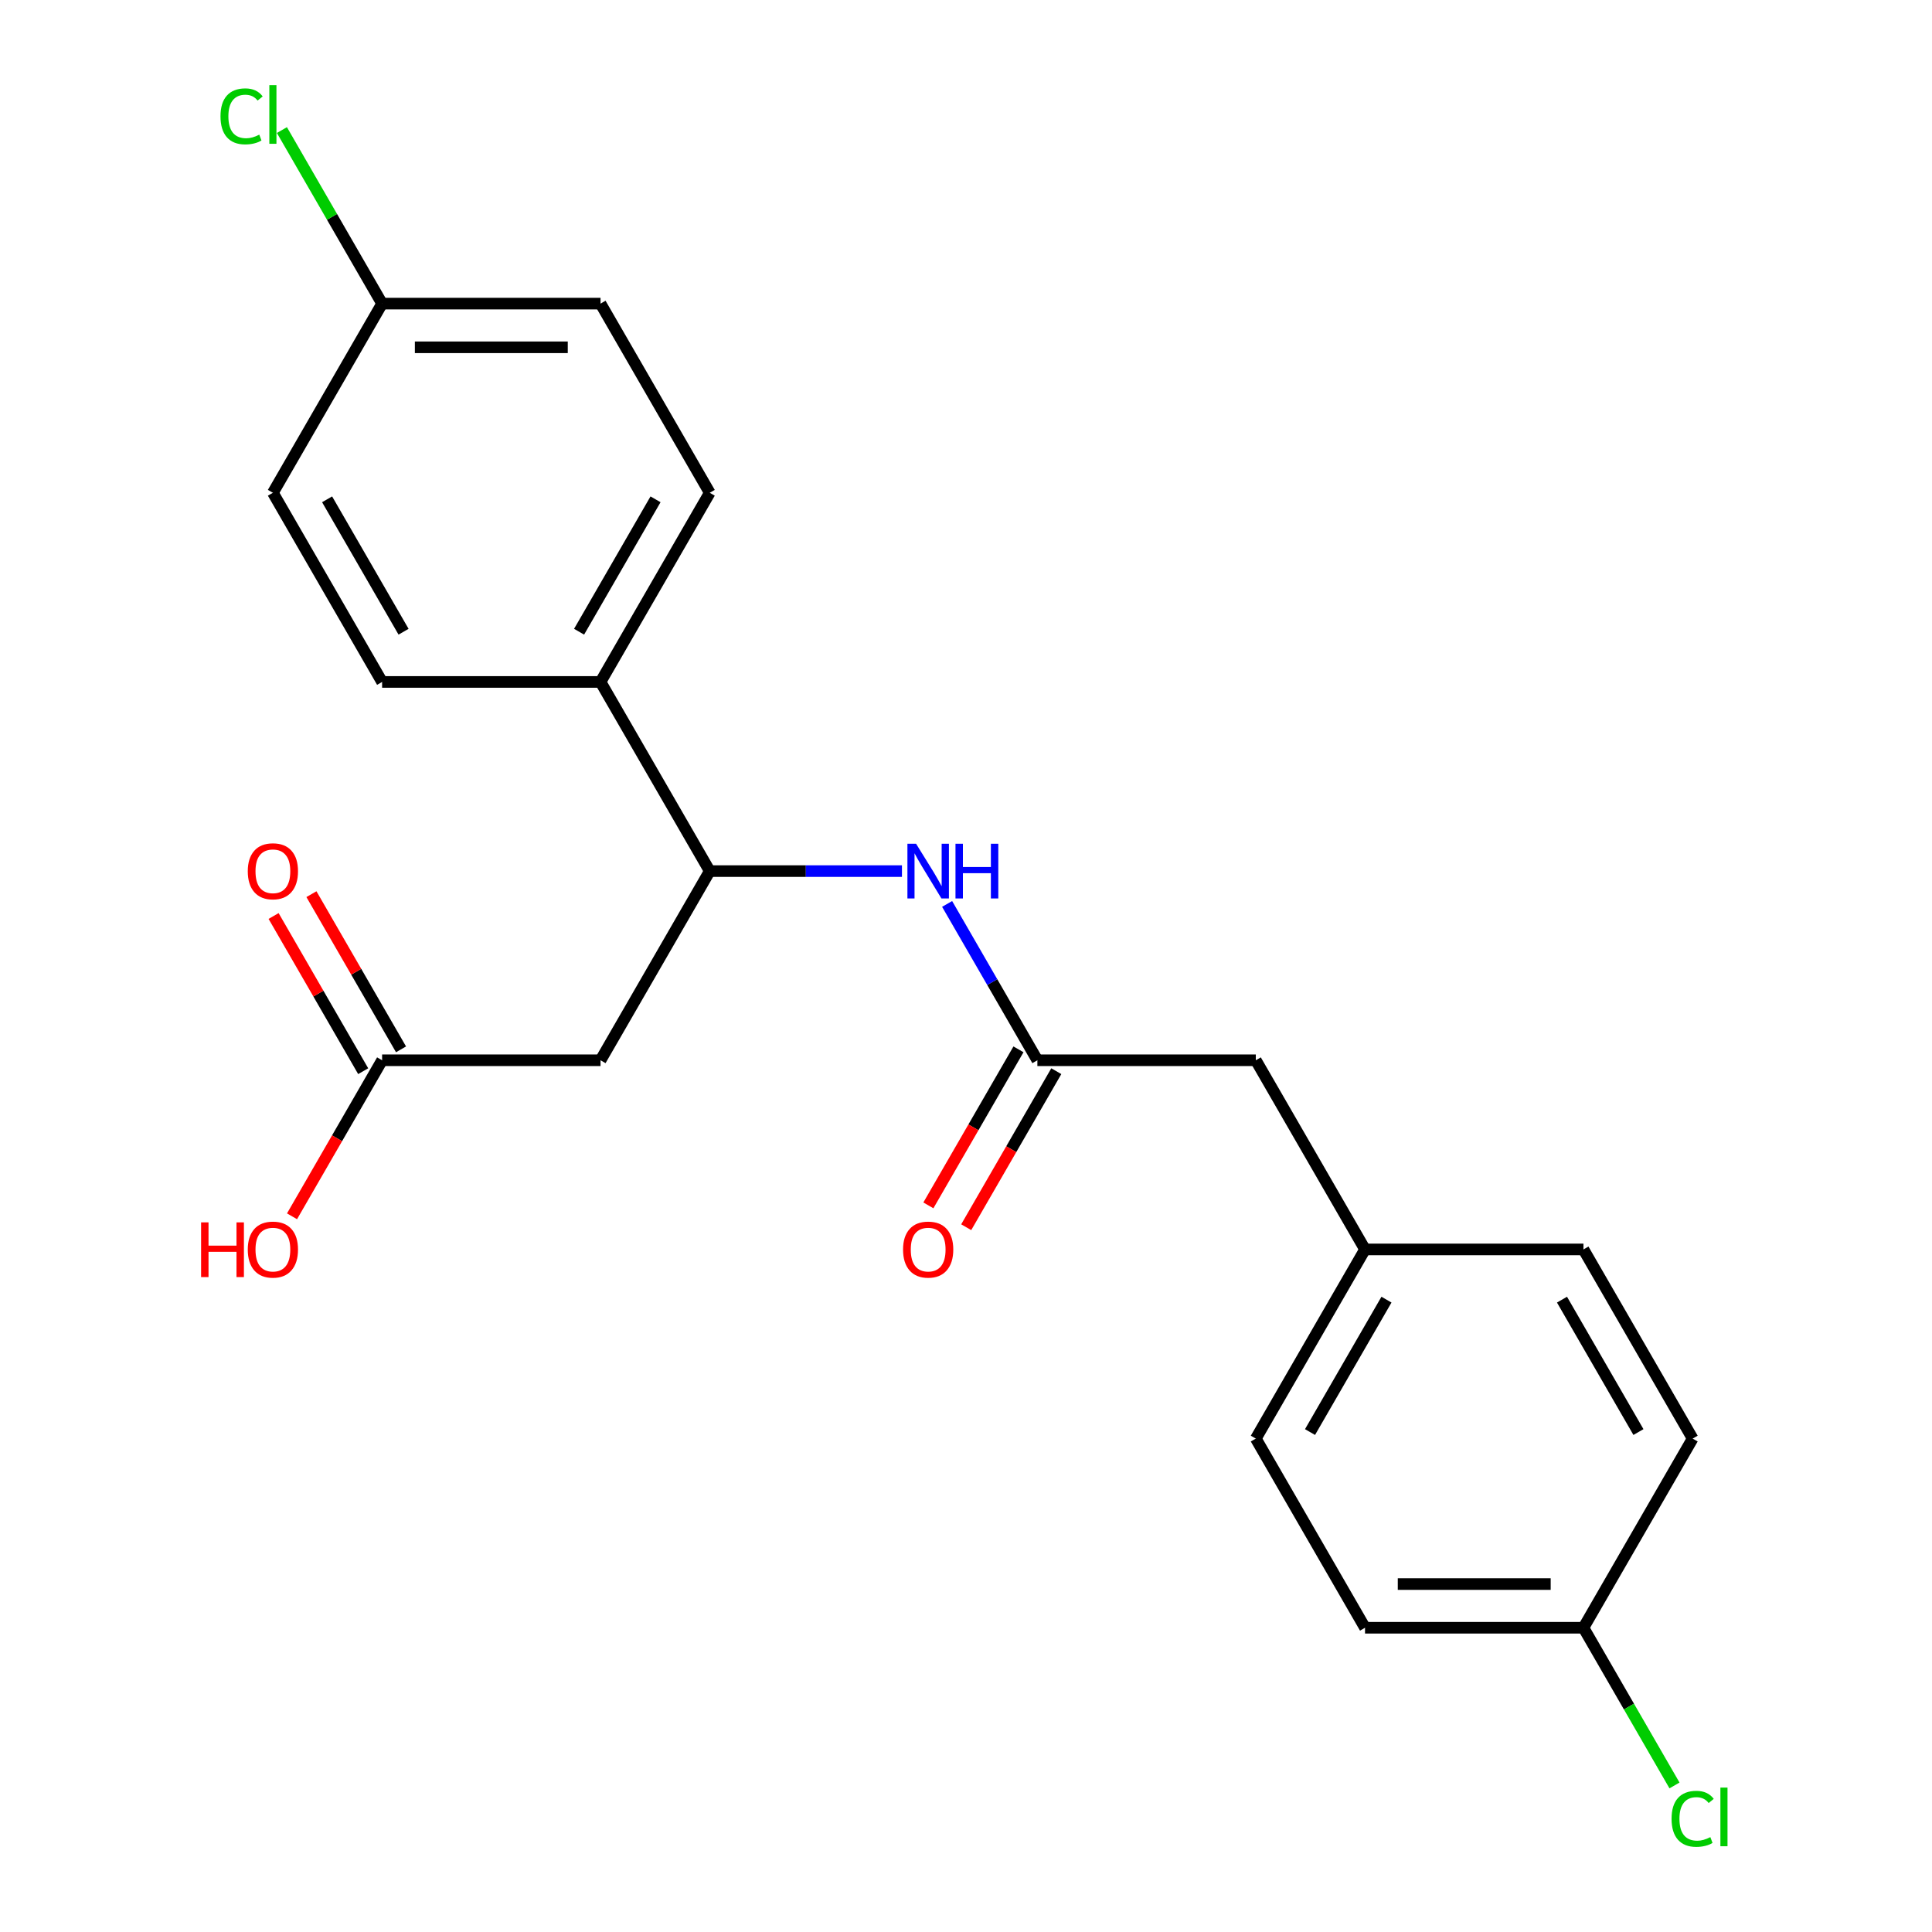 <?xml version='1.0' encoding='iso-8859-1'?>
<svg version='1.1' baseProfile='full'
              xmlns='http://www.w3.org/2000/svg'
                      xmlns:rdkit='http://www.rdkit.org/xml'
                      xmlns:xlink='http://www.w3.org/1999/xlink'
                  xml:space='preserve'
width='1000px' height='1000px' viewBox='0 0 1000 1000'>
<!-- END OF HEADER -->
<rect style='opacity:1.0;fill:#FFFFFF;stroke:none' width='1000' height='1000' x='0' y='0'> </rect>
<path class='bond-0' d='M 310.834,548.791 L 367.362,450.882' style='fill:none;fill-rule:evenodd;stroke:#000000;stroke-width:6px;stroke-linecap:butt;stroke-linejoin:miter;stroke-opacity:1' />
<path class='bond-3' d='M 310.834,548.791 L 197.777,548.791' style='fill:none;fill-rule:evenodd;stroke:#000000;stroke-width:6px;stroke-linecap:butt;stroke-linejoin:miter;stroke-opacity:1' />
<path class='bond-2' d='M 367.362,450.882 L 417.107,450.882' style='fill:none;fill-rule:evenodd;stroke:#000000;stroke-width:6px;stroke-linecap:butt;stroke-linejoin:miter;stroke-opacity:1' />
<path class='bond-2' d='M 417.107,450.882 L 466.852,450.882' style='fill:none;fill-rule:evenodd;stroke:#0000FF;stroke-width:6px;stroke-linecap:butt;stroke-linejoin:miter;stroke-opacity:1' />
<path class='bond-4' d='M 367.362,450.882 L 310.834,352.972' style='fill:none;fill-rule:evenodd;stroke:#000000;stroke-width:6px;stroke-linecap:butt;stroke-linejoin:miter;stroke-opacity:1' />
<path class='bond-1' d='M 536.947,548.791 L 513.587,508.33' style='fill:none;fill-rule:evenodd;stroke:#000000;stroke-width:6px;stroke-linecap:butt;stroke-linejoin:miter;stroke-opacity:1' />
<path class='bond-1' d='M 513.587,508.33 L 490.226,467.868' style='fill:none;fill-rule:evenodd;stroke:#0000FF;stroke-width:6px;stroke-linecap:butt;stroke-linejoin:miter;stroke-opacity:1' />
<path class='bond-5' d='M 527.156,543.139 L 503.842,583.52' style='fill:none;fill-rule:evenodd;stroke:#000000;stroke-width:6px;stroke-linecap:butt;stroke-linejoin:miter;stroke-opacity:1' />
<path class='bond-5' d='M 503.842,583.52 L 480.527,623.902' style='fill:none;fill-rule:evenodd;stroke:#FF0000;stroke-width:6px;stroke-linecap:butt;stroke-linejoin:miter;stroke-opacity:1' />
<path class='bond-5' d='M 546.738,554.444 L 523.424,594.826' style='fill:none;fill-rule:evenodd;stroke:#000000;stroke-width:6px;stroke-linecap:butt;stroke-linejoin:miter;stroke-opacity:1' />
<path class='bond-5' d='M 523.424,594.826 L 500.109,635.208' style='fill:none;fill-rule:evenodd;stroke:#FF0000;stroke-width:6px;stroke-linecap:butt;stroke-linejoin:miter;stroke-opacity:1' />
<path class='bond-7' d='M 536.947,548.791 L 650.004,548.791' style='fill:none;fill-rule:evenodd;stroke:#000000;stroke-width:6px;stroke-linecap:butt;stroke-linejoin:miter;stroke-opacity:1' />
<path class='bond-6' d='M 207.568,543.139 L 184.381,502.977' style='fill:none;fill-rule:evenodd;stroke:#000000;stroke-width:6px;stroke-linecap:butt;stroke-linejoin:miter;stroke-opacity:1' />
<path class='bond-6' d='M 184.381,502.977 L 161.193,462.815' style='fill:none;fill-rule:evenodd;stroke:#FF0000;stroke-width:6px;stroke-linecap:butt;stroke-linejoin:miter;stroke-opacity:1' />
<path class='bond-6' d='M 187.986,554.444 L 164.799,514.283' style='fill:none;fill-rule:evenodd;stroke:#000000;stroke-width:6px;stroke-linecap:butt;stroke-linejoin:miter;stroke-opacity:1' />
<path class='bond-6' d='M 164.799,514.283 L 141.611,474.121' style='fill:none;fill-rule:evenodd;stroke:#FF0000;stroke-width:6px;stroke-linecap:butt;stroke-linejoin:miter;stroke-opacity:1' />
<path class='bond-13' d='M 197.777,548.791 L 174.463,589.173' style='fill:none;fill-rule:evenodd;stroke:#000000;stroke-width:6px;stroke-linecap:butt;stroke-linejoin:miter;stroke-opacity:1' />
<path class='bond-13' d='M 174.463,589.173 L 151.148,629.555' style='fill:none;fill-rule:evenodd;stroke:#FF0000;stroke-width:6px;stroke-linecap:butt;stroke-linejoin:miter;stroke-opacity:1' />
<path class='bond-8' d='M 310.834,352.972 L 367.362,255.062' style='fill:none;fill-rule:evenodd;stroke:#000000;stroke-width:6px;stroke-linecap:butt;stroke-linejoin:miter;stroke-opacity:1' />
<path class='bond-8' d='M 299.731,326.98 L 339.301,258.443' style='fill:none;fill-rule:evenodd;stroke:#000000;stroke-width:6px;stroke-linecap:butt;stroke-linejoin:miter;stroke-opacity:1' />
<path class='bond-9' d='M 310.834,352.972 L 197.777,352.972' style='fill:none;fill-rule:evenodd;stroke:#000000;stroke-width:6px;stroke-linecap:butt;stroke-linejoin:miter;stroke-opacity:1' />
<path class='bond-10' d='M 650.004,548.791 L 706.532,646.701' style='fill:none;fill-rule:evenodd;stroke:#000000;stroke-width:6px;stroke-linecap:butt;stroke-linejoin:miter;stroke-opacity:1' />
<path class='bond-15' d='M 367.362,255.062 L 310.834,157.152' style='fill:none;fill-rule:evenodd;stroke:#000000;stroke-width:6px;stroke-linecap:butt;stroke-linejoin:miter;stroke-opacity:1' />
<path class='bond-14' d='M 197.777,352.972 L 141.249,255.062' style='fill:none;fill-rule:evenodd;stroke:#000000;stroke-width:6px;stroke-linecap:butt;stroke-linejoin:miter;stroke-opacity:1' />
<path class='bond-14' d='M 208.88,326.98 L 169.31,258.443' style='fill:none;fill-rule:evenodd;stroke:#000000;stroke-width:6px;stroke-linecap:butt;stroke-linejoin:miter;stroke-opacity:1' />
<path class='bond-20' d='M 706.532,646.701 L 819.589,646.701' style='fill:none;fill-rule:evenodd;stroke:#000000;stroke-width:6px;stroke-linecap:butt;stroke-linejoin:miter;stroke-opacity:1' />
<path class='bond-21' d='M 706.532,646.701 L 650.004,744.611' style='fill:none;fill-rule:evenodd;stroke:#000000;stroke-width:6px;stroke-linecap:butt;stroke-linejoin:miter;stroke-opacity:1' />
<path class='bond-21' d='M 717.635,672.694 L 678.065,741.23' style='fill:none;fill-rule:evenodd;stroke:#000000;stroke-width:6px;stroke-linecap:butt;stroke-linejoin:miter;stroke-opacity:1' />
<path class='bond-11' d='M 197.777,157.152 L 141.249,255.062' style='fill:none;fill-rule:evenodd;stroke:#000000;stroke-width:6px;stroke-linecap:butt;stroke-linejoin:miter;stroke-opacity:1' />
<path class='bond-16' d='M 197.777,157.152 L 171.846,112.238' style='fill:none;fill-rule:evenodd;stroke:#000000;stroke-width:6px;stroke-linecap:butt;stroke-linejoin:miter;stroke-opacity:1' />
<path class='bond-16' d='M 171.846,112.238 L 145.915,67.324' style='fill:none;fill-rule:evenodd;stroke:#00CC00;stroke-width:6px;stroke-linecap:butt;stroke-linejoin:miter;stroke-opacity:1' />
<path class='bond-22' d='M 197.777,157.152 L 310.834,157.152' style='fill:none;fill-rule:evenodd;stroke:#000000;stroke-width:6px;stroke-linecap:butt;stroke-linejoin:miter;stroke-opacity:1' />
<path class='bond-22' d='M 214.736,179.763 L 293.875,179.763' style='fill:none;fill-rule:evenodd;stroke:#000000;stroke-width:6px;stroke-linecap:butt;stroke-linejoin:miter;stroke-opacity:1' />
<path class='bond-12' d='M 819.589,842.521 L 706.532,842.521' style='fill:none;fill-rule:evenodd;stroke:#000000;stroke-width:6px;stroke-linecap:butt;stroke-linejoin:miter;stroke-opacity:1' />
<path class='bond-12' d='M 802.63,819.91 L 723.491,819.91' style='fill:none;fill-rule:evenodd;stroke:#000000;stroke-width:6px;stroke-linecap:butt;stroke-linejoin:miter;stroke-opacity:1' />
<path class='bond-17' d='M 819.589,842.521 L 843.151,883.333' style='fill:none;fill-rule:evenodd;stroke:#000000;stroke-width:6px;stroke-linecap:butt;stroke-linejoin:miter;stroke-opacity:1' />
<path class='bond-17' d='M 843.151,883.333 L 866.714,924.145' style='fill:none;fill-rule:evenodd;stroke:#00CC00;stroke-width:6px;stroke-linecap:butt;stroke-linejoin:miter;stroke-opacity:1' />
<path class='bond-23' d='M 819.589,842.521 L 876.117,744.611' style='fill:none;fill-rule:evenodd;stroke:#000000;stroke-width:6px;stroke-linecap:butt;stroke-linejoin:miter;stroke-opacity:1' />
<path class='bond-18' d='M 876.117,744.611 L 819.589,646.701' style='fill:none;fill-rule:evenodd;stroke:#000000;stroke-width:6px;stroke-linecap:butt;stroke-linejoin:miter;stroke-opacity:1' />
<path class='bond-18' d='M 848.056,741.23 L 808.486,672.694' style='fill:none;fill-rule:evenodd;stroke:#000000;stroke-width:6px;stroke-linecap:butt;stroke-linejoin:miter;stroke-opacity:1' />
<path class='bond-19' d='M 706.532,842.521 L 650.004,744.611' style='fill:none;fill-rule:evenodd;stroke:#000000;stroke-width:6px;stroke-linecap:butt;stroke-linejoin:miter;stroke-opacity:1' />
<path  class='atom-3' d='M 474.159 436.722
L 483.439 451.722
Q 484.359 453.202, 485.839 455.882
Q 487.319 458.562, 487.399 458.722
L 487.399 436.722
L 491.159 436.722
L 491.159 465.042
L 487.279 465.042
L 477.319 448.642
Q 476.159 446.722, 474.919 444.522
Q 473.719 442.322, 473.359 441.642
L 473.359 465.042
L 469.679 465.042
L 469.679 436.722
L 474.159 436.722
' fill='#0000FF'/>
<path  class='atom-3' d='M 494.559 436.722
L 498.399 436.722
L 498.399 448.762
L 512.879 448.762
L 512.879 436.722
L 516.719 436.722
L 516.719 465.042
L 512.879 465.042
L 512.879 451.962
L 498.399 451.962
L 498.399 465.042
L 494.559 465.042
L 494.559 436.722
' fill='#0000FF'/>
<path  class='atom-6' d='M 467.419 646.781
Q 467.419 639.981, 470.779 636.181
Q 474.139 632.381, 480.419 632.381
Q 486.699 632.381, 490.059 636.181
Q 493.419 639.981, 493.419 646.781
Q 493.419 653.661, 490.019 657.581
Q 486.619 661.461, 480.419 661.461
Q 474.179 661.461, 470.779 657.581
Q 467.419 653.701, 467.419 646.781
M 480.419 658.261
Q 484.739 658.261, 487.059 655.381
Q 489.419 652.461, 489.419 646.781
Q 489.419 641.221, 487.059 638.421
Q 484.739 635.581, 480.419 635.581
Q 476.099 635.581, 473.739 638.381
Q 471.419 641.181, 471.419 646.781
Q 471.419 652.501, 473.739 655.381
Q 476.099 658.261, 480.419 658.261
' fill='#FF0000'/>
<path  class='atom-7' d='M 128.249 450.962
Q 128.249 444.162, 131.609 440.362
Q 134.969 436.562, 141.249 436.562
Q 147.529 436.562, 150.889 440.362
Q 154.249 444.162, 154.249 450.962
Q 154.249 457.842, 150.849 461.762
Q 147.449 465.642, 141.249 465.642
Q 135.009 465.642, 131.609 461.762
Q 128.249 457.882, 128.249 450.962
M 141.249 462.442
Q 145.569 462.442, 147.889 459.562
Q 150.249 456.642, 150.249 450.962
Q 150.249 445.402, 147.889 442.602
Q 145.569 439.762, 141.249 439.762
Q 136.929 439.762, 134.569 442.562
Q 132.249 445.362, 132.249 450.962
Q 132.249 456.682, 134.569 459.562
Q 136.929 462.442, 141.249 462.442
' fill='#FF0000'/>
<path  class='atom-14' d='M 104.089 632.701
L 107.929 632.701
L 107.929 644.741
L 122.409 644.741
L 122.409 632.701
L 126.249 632.701
L 126.249 661.021
L 122.409 661.021
L 122.409 647.941
L 107.929 647.941
L 107.929 661.021
L 104.089 661.021
L 104.089 632.701
' fill='#FF0000'/>
<path  class='atom-14' d='M 128.249 646.781
Q 128.249 639.981, 131.609 636.181
Q 134.969 632.381, 141.249 632.381
Q 147.529 632.381, 150.889 636.181
Q 154.249 639.981, 154.249 646.781
Q 154.249 653.661, 150.849 657.581
Q 147.449 661.461, 141.249 661.461
Q 135.009 661.461, 131.609 657.581
Q 128.249 653.701, 128.249 646.781
M 141.249 658.261
Q 145.569 658.261, 147.889 655.381
Q 150.249 652.461, 150.249 646.781
Q 150.249 641.221, 147.889 638.421
Q 145.569 635.581, 141.249 635.581
Q 136.929 635.581, 134.569 638.381
Q 132.249 641.181, 132.249 646.781
Q 132.249 652.501, 134.569 655.381
Q 136.929 658.261, 141.249 658.261
' fill='#FF0000'/>
<path  class='atom-17' d='M 114.129 60.222
Q 114.129 53.182, 117.409 49.502
Q 120.729 45.782, 127.009 45.782
Q 132.849 45.782, 135.969 49.902
L 133.329 52.062
Q 131.049 49.062, 127.009 49.062
Q 122.729 49.062, 120.449 51.942
Q 118.209 54.782, 118.209 60.222
Q 118.209 65.822, 120.529 68.702
Q 122.889 71.582, 127.449 71.582
Q 130.569 71.582, 134.209 69.702
L 135.329 72.702
Q 133.849 73.662, 131.609 74.222
Q 129.369 74.782, 126.889 74.782
Q 120.729 74.782, 117.409 71.022
Q 114.129 67.262, 114.129 60.222
' fill='#00CC00'/>
<path  class='atom-17' d='M 139.409 44.062
L 143.089 44.062
L 143.089 74.422
L 139.409 74.422
L 139.409 44.062
' fill='#00CC00'/>
<path  class='atom-18' d='M 865.197 941.411
Q 865.197 934.371, 868.477 930.691
Q 871.797 926.971, 878.077 926.971
Q 883.917 926.971, 887.037 931.091
L 884.397 933.251
Q 882.117 930.251, 878.077 930.251
Q 873.797 930.251, 871.517 933.131
Q 869.277 935.971, 869.277 941.411
Q 869.277 947.011, 871.597 949.891
Q 873.957 952.771, 878.517 952.771
Q 881.637 952.771, 885.277 950.891
L 886.397 953.891
Q 884.917 954.851, 882.677 955.411
Q 880.437 955.971, 877.957 955.971
Q 871.797 955.971, 868.477 952.211
Q 865.197 948.451, 865.197 941.411
' fill='#00CC00'/>
<path  class='atom-18' d='M 890.477 925.251
L 894.157 925.251
L 894.157 955.611
L 890.477 955.611
L 890.477 925.251
' fill='#00CC00'/>
</svg>
